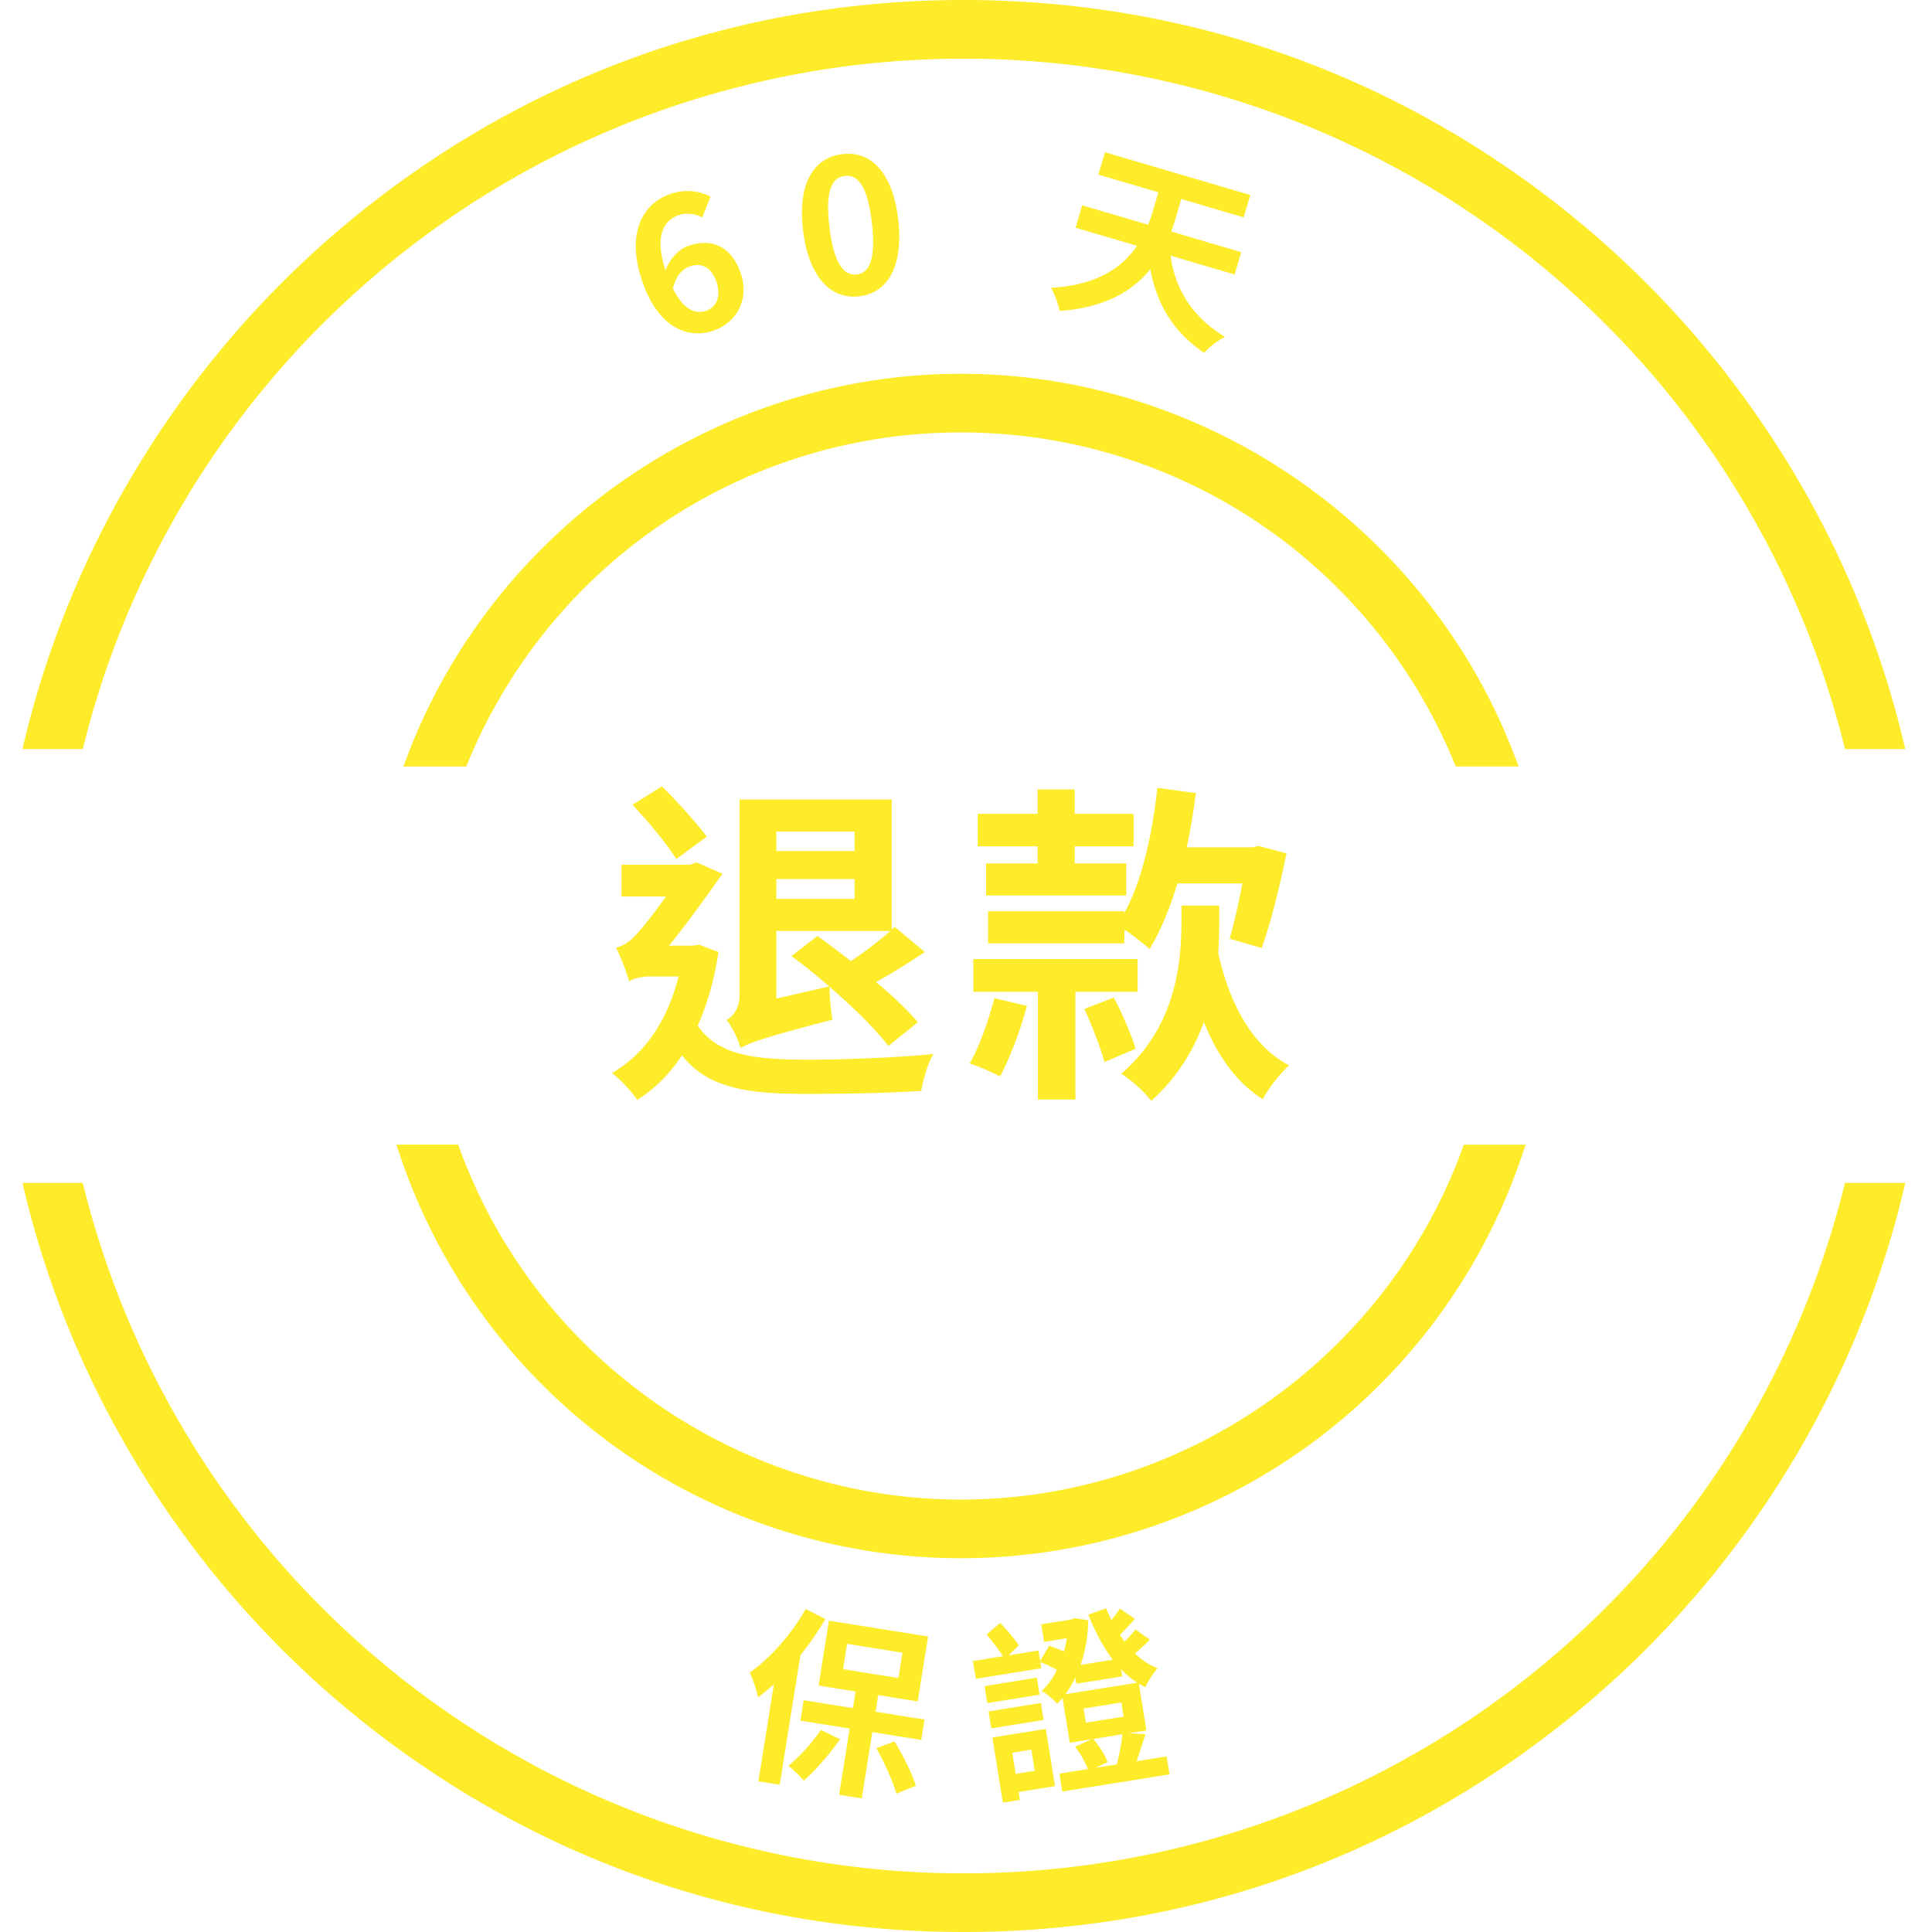 <svg xmlns="http://www.w3.org/2000/svg" fill="none" width="86" height="86" viewBox="0 0 86 86"><g clip-path="url(#a)"><path d="M82.126 33.343h2.686l-.099-.403c-2.219-9.222-7.55-17.584-15.014-23.548C62.01 3.247 52.743 0 42.904 0 33.066 0 23.8 3.247 16.113 9.393 8.649 15.358 3.316 23.72 1.097 32.94L1 33.343h2.685l.062-.247A40.352 40.352 0 0 1 42.905 2.613a40.354 40.354 0 0 1 39.16 30.483l.061.247ZM39.816 77.52c.39.63.787 1.435.952 1.97l-.866.353c-.148-.532-.537-1.387-.892-2.03l.806-.293Zm-2.288-3.22 2.464.394.18-1.126-2.465-.394-.18 1.126Zm1.303 2.801-.471 2.952-1.009-.161.472-2.95-2.196-.35.146-.909 2.195.35.117-.739-1.647-.263.46-2.89 4.414.704-.462 2.89-1.756-.28-.119.74 2.178.347-.145.908-2.177-.349Zm-1.438.316c-.46.667-1.103 1.4-1.613 1.844a5.357 5.357 0 0 0-.687-.66c.493-.395 1.058-1.022 1.443-1.598l.857.413Zm-.654-5.347a12.862 12.862 0 0 1-1.111 1.608l-.92 5.765-.95-.15.69-4.32c-.233.212-.472.407-.698.586a6.744 6.744 0 0 0-.374-1.11c.902-.634 1.858-1.704 2.486-2.829l.877.45Zm11.929 5.337c.268.318.54.74.633 1.036l-.53.248.942-.151c.1-.395.212-.93.249-1.342l-1.294.21Zm-.332-.725 1.681-.269-.101-.63-1.68.27.1.63Zm-.468-2.01c-.13.27-.271.518-.442.743l3.194-.511a4.116 4.116 0 0 1-.717-.601l.05.32-2.04.326-.045-.277ZM45.06 78.02l.15.941.849-.136-.15-.943-.85.138Zm1.903 1.488-1.622.26.057.353-.757.12-.466-2.899 2.378-.38.41 2.546Zm-2.958-3.326 2.33-.375.121.756-2.33.374-.12-.755Zm2.27-.745-2.328.373-.12-.756 2.326-.374.122.757Zm4.713 1.76-.09.278c-.108.331-.212.652-.303.923l1.336-.215.128.8-4.773.766-.128-.799 1.268-.204a4.117 4.117 0 0 0-.573-.994l.749-.335-.983.157-.321-1.992c-.063.08-.135.152-.207.226l-.029.029c-.165-.173-.476-.45-.695-.57.272-.242.497-.563.68-.93a5.167 5.167 0 0 0-.739-.353l.045.276-2.916.469-.127-.79 1.336-.215c-.194-.296-.489-.68-.734-.968l.61-.512c.295.296.65.723.831.996l-.455.445 1.328-.216.074.464.4-.677c.21.07.448.162.661.256.049-.188.095-.386.122-.588l-1.008.162-.126-.782 1.32-.211.162-.062.609.093a6.328 6.328 0 0 1-.337 1.985l1.43-.229c-.428-.57-.787-1.254-1.09-2.007l.791-.282c.072.177.151.346.239.522.144-.179.279-.363.376-.509l.668.454c-.21.25-.461.512-.66.718l.04.06.015.024c.046.073.092.145.147.21.186-.184.369-.386.48-.542l.643.458c-.213.223-.44.43-.66.614.307.296.636.518 1.013.665-.201.204-.44.587-.555.84a4.836 4.836 0 0 1-.283-.154l.333 2.075-.781.126.739.045Zm-21.034-64.35c.466.935 1 1.159 1.488.982.447-.161.683-.636.435-1.325-.236-.647-.679-.821-1.19-.637-.305.11-.604.408-.732.98h-.001Zm-1.324-.208c-.796-2.202-.044-3.55 1.157-3.985a2.288 2.288 0 0 1 1.844.094l-.37.93c-.293-.158-.723-.22-1.066-.095-.68.247-1.059.954-.567 2.46.18-.527.597-.95.982-1.089.99-.36 1.91-.048 2.347 1.158.428 1.186-.154 2.23-1.17 2.597-1.12.405-2.442-.094-3.157-2.07Zm10.176-2.757c-.205-1.69-.66-2.114-1.2-2.05-.542.067-.889.588-.684 2.278.206 1.697.674 2.172 1.216 2.107.54-.066.874-.636.668-2.335Zm-3.059.37c-.249-2.06.458-3.235 1.742-3.39 1.283-.157 2.242.825 2.491 2.878.25 2.07-.442 3.294-1.725 3.449-1.284.156-2.257-.867-2.508-2.936Zm16.361 1.13c.19 1.466.955 2.729 2.424 3.614-.296.134-.715.471-.935.708-1.392-.941-2.101-2.179-2.394-3.72-.767.954-1.993 1.71-4.033 1.858-.058-.283-.232-.779-.39-1.03 2.084-.114 3.195-.933 3.835-1.871l-2.737-.804.294-.997 2.94.865c.08-.216.148-.418.209-.621l.242-.825-2.67-.786.293-.996 6.468 1.903-.293.996-2.777-.817-.247.842c-.05.168-.108.341-.168.52l-.028.087 3.11.916-.292.996-2.85-.839ZM36.39 41.663c.475.343.983.73 1.488 1.118a16.47 16.47 0 0 0 1.757-1.341h-5.077v3.008l2.353-.536a24.6 24.6 0 0 0-1.684-1.355l1.163-.894Zm-1.832-1.652h3.484v-.88h-3.484v.88Zm0-2.13h3.484v-.864h-3.484v.864Zm4.988 8.681c-.565-.744-1.563-1.727-2.62-2.635 0 .447.059 1.101.134 1.46-3.172.833-3.723 1.04-4.096 1.266-.09-.359-.387-.984-.625-1.253.268-.148.58-.46.58-1.116v-8.696h6.776v5.792l.134-.118 1.34 1.116c-.714.477-1.49.954-2.173 1.34.76.626 1.428 1.266 1.86 1.787l-1.31 1.057Zm-9.44-8.324c-.404-.64-1.252-1.683-1.953-2.412l1.312-.82c.714.7 1.549 1.64 1.996 2.236l-1.355.996Zm1.876 4.14c-.194 1.266-.506 2.353-.924 3.277.908 1.325 2.517 1.503 4.81 1.517 1.594 0 4.006-.089 5.689-.253-.253.358-.462 1.162-.552 1.64-1.549.103-3.44.134-5.167.134-2.65 0-4.348-.283-5.48-1.713-.566.848-1.236 1.503-1.995 1.98-.223-.343-.79-.968-1.13-1.191 1.427-.819 2.456-2.264 2.975-4.304H28.93c-.358 0-.79.104-.924.224a10.05 10.05 0 0 0-.58-1.505c.268-.074.491-.178.789-.477.283-.267.893-1.042 1.429-1.801h-1.979v-1.414h3.053l.283-.104 1.161.505-.133.186c-.6.842-1.487 2.09-2.25 3.016h1.073l.27-.044.861.327Zm22.29-1.34c0 .431-.014.893-.044 1.385.492 2.219 1.473 4.11 3.157 5.002-.388.344-.924 1.028-1.177 1.505-1.19-.76-2.024-1.95-2.62-3.44a8.557 8.557 0 0 1-2.339 3.515c-.297-.388-.907-.953-1.34-1.206 2.458-2.13 2.68-4.959 2.68-6.805v-.687h1.684v.731Zm-4.69 3.366c.372.713.79 1.683.967 2.278l-1.385.595c-.163-.611-.55-1.608-.892-2.367l1.31-.506Zm.462-3.754c.79-1.443 1.25-3.498 1.473-5.583l1.713.238a30.205 30.205 0 0 1-.402 2.41h2.949l.253-.057 1.235.327c-.296 1.475-.714 3.142-1.102 4.215l-1.429-.417c.193-.656.402-1.564.566-2.458h-2.889c-.343 1.131-.76 2.13-1.236 2.918-.238-.207-.73-.595-1.118-.863l-.013.61h-6.06v-1.429h6.06v.09Zm-3.857-2.977h-2.666v-1.445h2.666v-1.087h1.652v1.087h2.621v1.445h-2.62v.76h2.293v1.428h-6.24v-1.427h2.293l.001-.761Zm1.683 6.477v4.795H46.2V44.15h-2.872v-1.46h7.311v1.459l-2.769.001Zm-2.16.625c-.283 1.087-.774 2.353-1.192 3.142a10.24 10.24 0 0 0-1.354-.58c.447-.775.835-1.906 1.101-2.904l1.445.342ZM16.111 76.608C23.802 82.753 33.068 86 42.907 86h-.002c9.84 0 19.104-3.247 26.794-9.392 7.465-5.964 12.796-14.326 15.016-23.548l.097-.404h-2.686l-.062.248a40.355 40.355 0 0 1-39.159 30.485A40.355 40.355 0 0 1 3.747 52.904l-.062-.248H1l.097.404c2.22 9.222 7.552 17.584 15.014 23.548Zm26.666-59.97c10.88 0 20.788 6.847 24.654 17.038l.169.443h-2.796l-.085-.202c-3.702-8.91-12.314-14.668-21.942-14.668-9.627 0-18.24 5.757-21.941 14.67l-.085.202h-2.796l.168-.445c3.867-10.191 13.774-17.038 24.654-17.038Zm22.304 34.53.078-.215h2.752l-.146.431a26.352 26.352 0 0 1-24.988 17.978A26.352 26.352 0 0 1 17.79 51.384l-.145-.432h2.751l.078.215c3.424 9.322 12.387 15.584 22.304 15.584 9.917 0 18.88-6.262 22.304-15.584Z" fill="#FEEB29" fill-rule="evenodd" clip-rule="evenodd"/></g><defs><clipPath id="a"><path d="M0 0h86v86H0z" fill="#fff"/></clipPath></defs></svg>